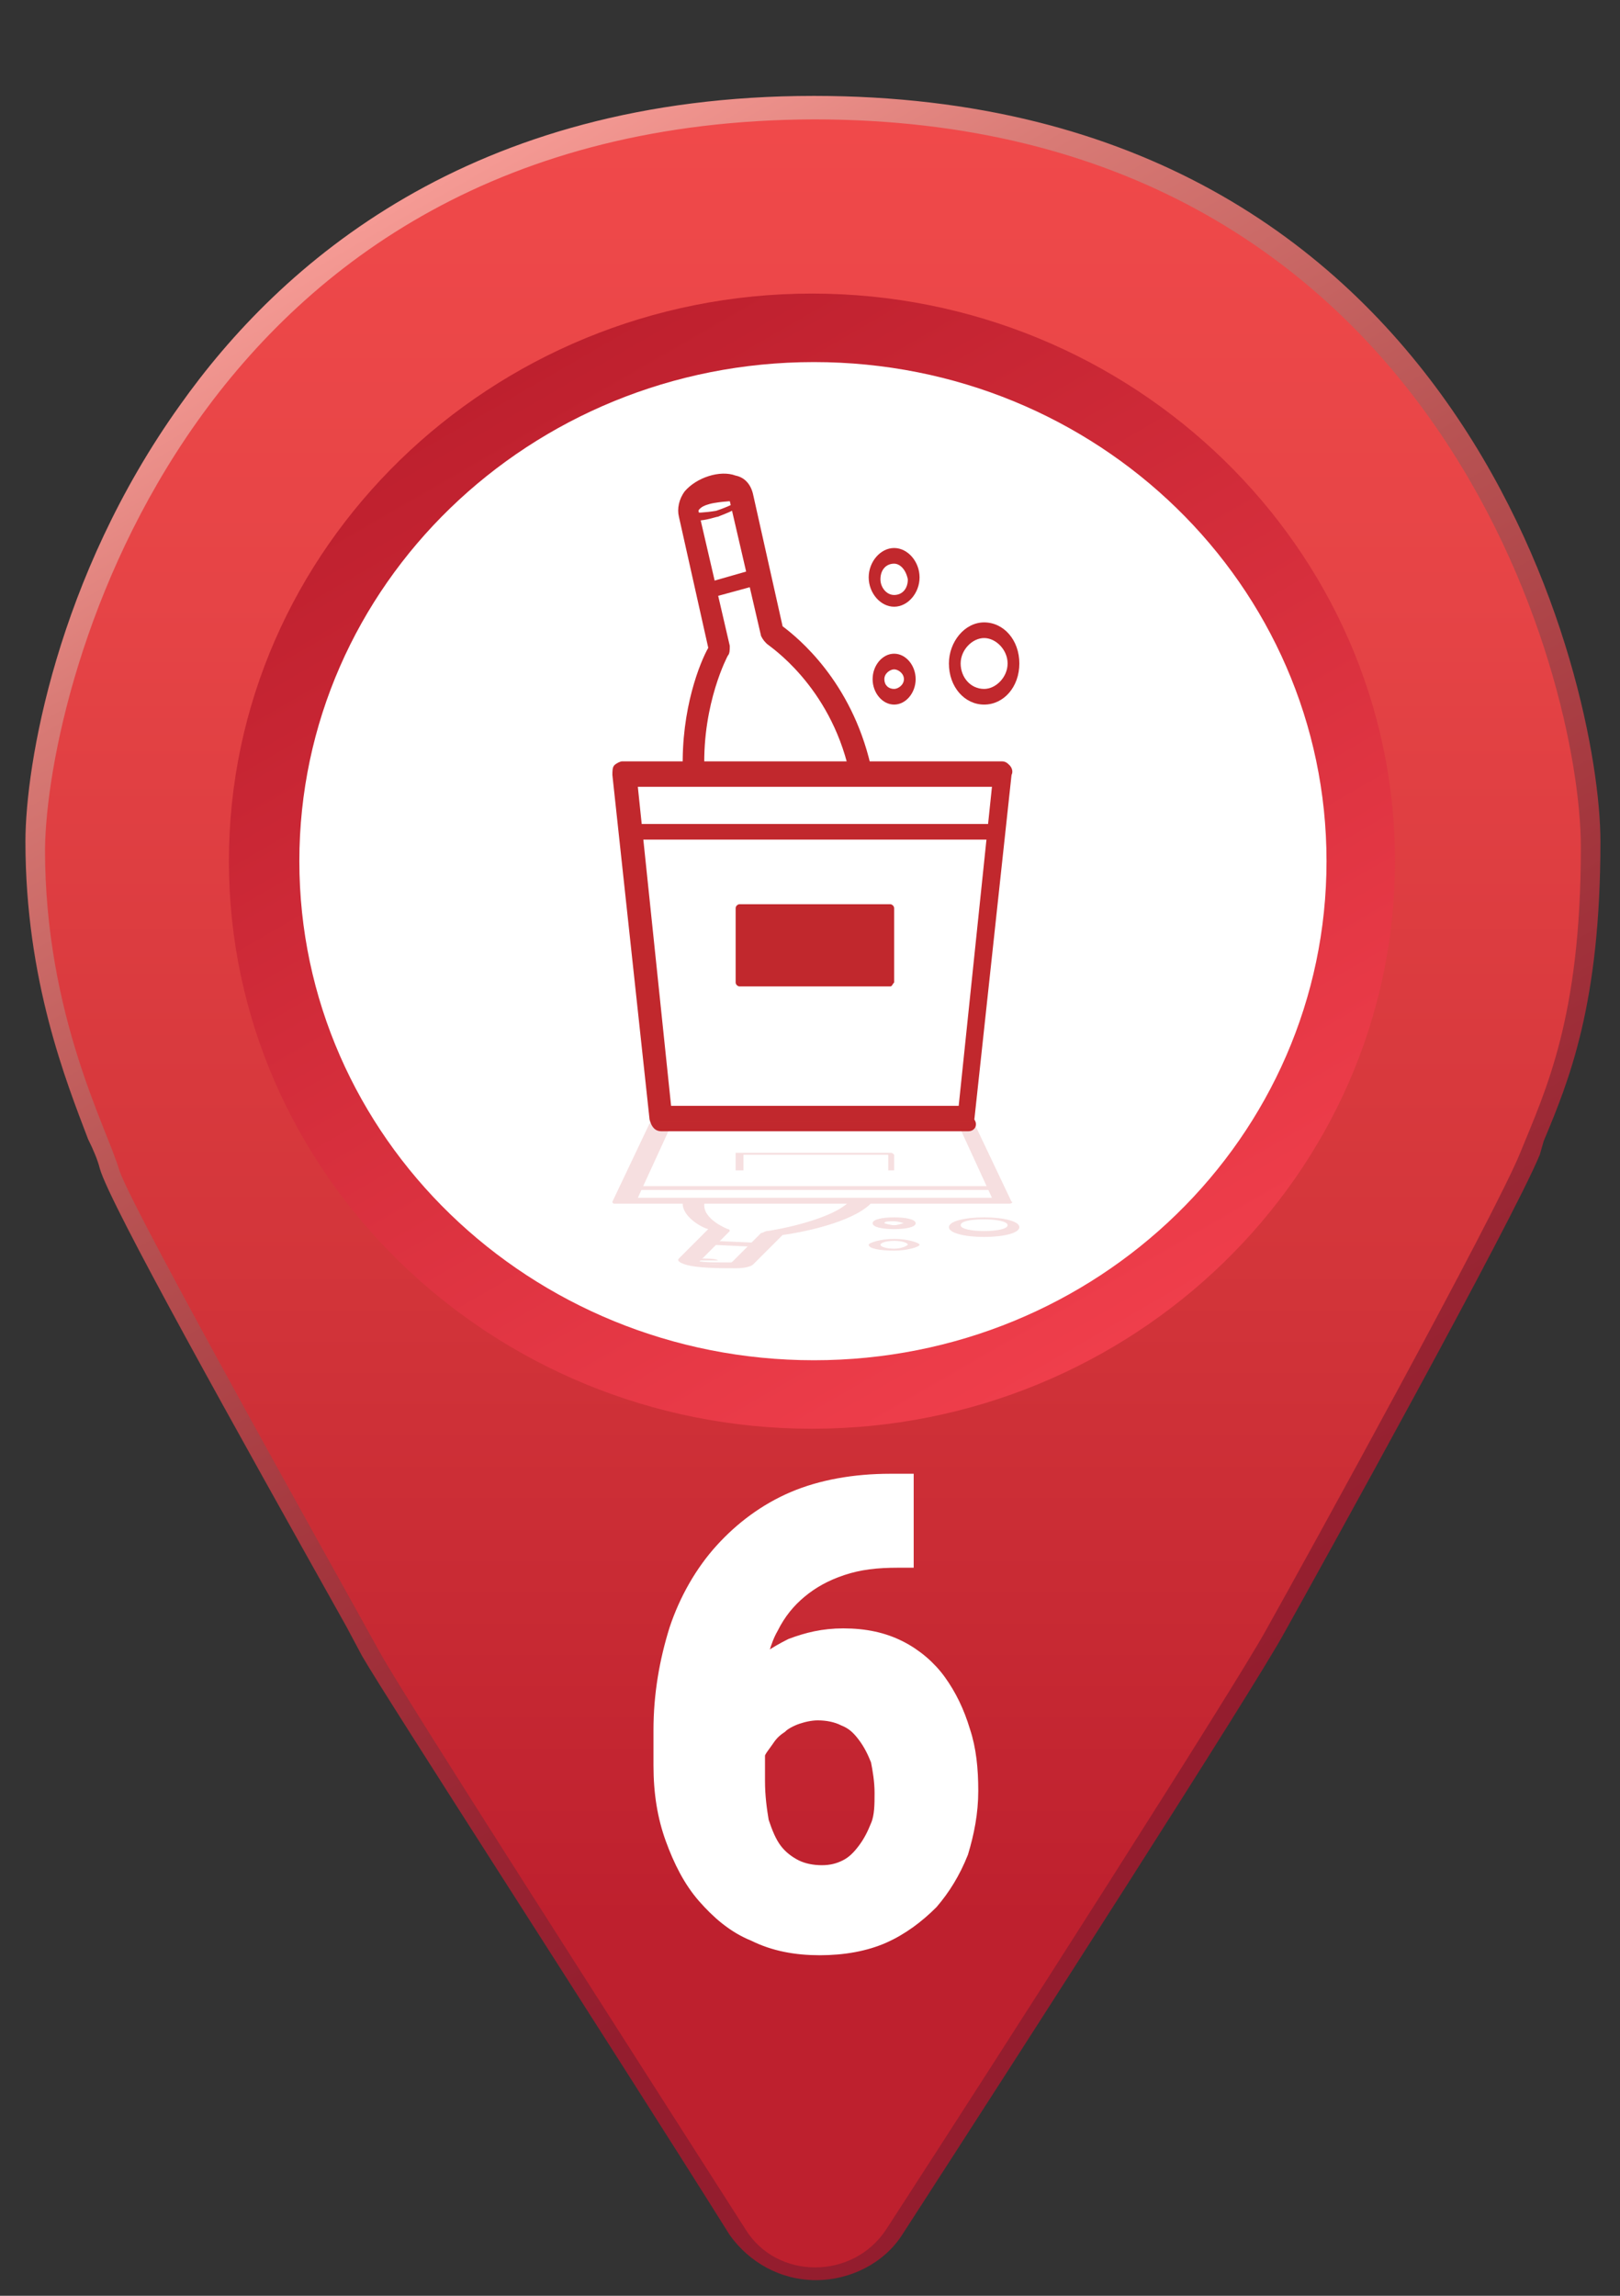 <?xml version="1.0" encoding="utf-8"?>
<!-- Generator: Adobe Illustrator 19.0.0, SVG Export Plug-In . SVG Version: 6.00 Build 0)  -->
<svg version="1.1" id="Layer_1" xmlns="http://www.w3.org/2000/svg" xmlns:xlink="http://www.w3.org/1999/xlink" x="0px" y="0px"
	 viewBox="0 0 82.8 117.3" style="enable-background:new 0 0 82.8 117.3;" xml:space="preserve">
<rect x="0" y="0" width="82.8" height="117.3" fill="#333333" stroke="none"/>
<style type="text/css">
	.st0{fill:url(#rim_1_);}
	.st1{fill:url(#XMLID_68_);}
	.st2{fill:url(#center_1_);}
	.st3{fill:#FFFFFF;}
	.st4{fill:#C1282D;}
	.st5{opacity:0.15;}
	.st6{fill:#FFFFFF;stroke:#FFFFFF;stroke-miterlimit:10;}
</style>
<g id="bt_x5F_1_7_">
	<g id="pointer_12_">
		
			<linearGradient id="rim_1_" gradientUnits="userSpaceOnUse" x1="594.389" y1="9.733" x2="542.274" y2="99.998" gradientTransform="matrix(-1 0 0 1 616 0)">
			<stop  offset="0" style="stop-color:#F59A94"/>
			<stop  offset="0.134" style="stop-color:#D87A75"/>
			<stop  offset="0.354" style="stop-color:#B85353"/>
			<stop  offset="0.552" style="stop-color:#A4373E"/>
			<stop  offset="0.72" style="stop-color:#982432"/>
			<stop  offset="0.838" style="stop-color:#941D2E"/>
		</linearGradient>
		<path id="rim_13_" class="st0" d="M41.7,116.5c-1.8,0-3.4-0.9-4.4-2.3C30.9,104,19.7,86.7,18.5,84.6l-0.8-1.5
			c-5.6-10-12.1-21.6-12.6-23.4c-0.1-0.4-0.3-0.9-0.6-1.5C3.4,55.3,1.3,50.1,1.3,43c0-3.9,1.6-13.5,7.9-22.3
			C14.3,13.5,24,4.9,41.6,4.9l0,0C75,4.9,81.8,35,81.8,43c0,8.3-1.6,12.2-2.9,15.3L78.7,59c-1.4,3.4-11.2,21.1-13.1,24.5
			C64,86.4,52.7,104,46.1,114.2C45.2,115.6,43.5,116.5,41.7,116.5L41.7,116.5z M41.6,6.6C9.6,6.6,3,35.3,3,43c0,6.7,2,11.8,3.1,14.5
			c0.3,0.7,0.5,1.2,0.6,1.7c0.4,1.2,4.5,8.9,12.4,23l0.8,1.5c1.2,2.1,12.3,19.4,18.8,29.5c0.6,1,1.7,1.6,2.9,1.6h0
			c1.2,0,2.3-0.6,2.9-1.6c6.6-10.2,17.8-27.7,19.5-30.6c2.9-5.2,11.8-21.3,13-24.3l0.3-0.6c1.2-3,2.8-6.7,2.8-14.7
			C80.1,35.3,73.6,6.6,41.6,6.6L41.6,6.6z"/>
		
			<linearGradient id="XMLID_68_" gradientUnits="userSpaceOnUse" x1="574.439" y1="6.145" x2="574.439" y2="115.94" gradientTransform="matrix(-1 0 0 1 616 0)">
			<stop  offset="0" style="stop-color:#F0494A"/>
			<stop  offset="0.221" style="stop-color:#E64446"/>
			<stop  offset="0.532" style="stop-color:#D3353A"/>
			<stop  offset="0.838" style="stop-color:#BE202E"/>
		</linearGradient>
		<path id="XMLID_62_" class="st1" d="M41.6,6.1C41.6,6.1,41.6,6.1,41.6,6.1c31.8,0,39.2,28.5,39.2,37.2c0,8.7-1.8,12.4-3.1,15.6
			c-1.3,3.2-10.7,20.3-13,24.4c-1.6,2.9-13.3,21.2-19.4,30.6c-1.7,2.6-5.6,2.6-7.2,0c-6-9.4-17.5-27.3-18.7-29.5
			C17.7,81.3,6.8,61.9,6.1,59.8c-0.6-2.1-3.8-7.9-3.8-16.4C2.4,34.8,9.8,6.2,41.6,6.1z"/>
		
			<linearGradient id="center_1_" gradientUnits="userSpaceOnUse" x1="559.845" y1="69.271" x2="589.033" y2="18.715" gradientTransform="matrix(-1 0 0 1 616 0)">
			<stop  offset="0" style="stop-color:#EF3E4B"/>
			<stop  offset="1" style="stop-color:#BE202E"/>
		</linearGradient>
		<path id="center_24_" class="st2" d="M11.7,44c0,16,13.4,29,29.8,29s29.8-13,29.8-29c0-16-13.4-29-29.8-29S11.7,28,11.7,44z"/>
		<path id="center_23_" class="st3" d="M15.3,44c0,14.1,11.8,25.5,26.3,25.5S67.8,58.1,67.8,44S56.1,18.5,41.6,18.5
			S15.3,29.9,15.3,44z"/>
	</g>
</g>
<g id="XMLID_104_">
	<g id="XMLID_127_">
		<g id="XMLID_135_">
			<path id="XMLID_52_" class="st4" d="M35.5,40c-0.3,0-0.6-0.3-0.6-0.6c-0.1-3.2,0.9-5.6,1.3-6.3l-1.5-6.7c-0.1-0.4,0-0.9,0.3-1.3
				c0.6-0.7,1.8-1.1,2.6-0.8c0.5,0.1,0.8,0.5,0.9,1l1.5,6.7c0.8,0.6,3.5,2.8,4.5,7.1c0.1,0.3-0.1,0.7-0.4,0.8
				c-0.3,0.1-0.6-0.1-0.7-0.5c-1-4.4-4.1-6.4-4.2-6.5c-0.1-0.1-0.2-0.2-0.3-0.4l-1.6-6.9c0,0-0.3-0.1-0.7,0
				c-0.5,0.1-0.9,0.4-0.9,0.5l1.6,6.9c0,0.2,0,0.4-0.1,0.5c0,0-1.3,2.4-1.2,5.8C36.1,39.6,35.9,40,35.5,40C35.6,40,35.6,40,35.5,40z
				"/>
		</g>
		<g id="XMLID_130_">
			<path id="XMLID_131_" class="st4" d="M35.6,26.6c-0.3,0-0.6-0.1-0.6-0.3c-0.1-0.5,1.2-0.9,1.4-1l0,0c0.3-0.1,1.5-0.4,1.7,0.1
				c0.1,0.5-1.2,0.9-1.4,1C36.6,26.4,36.1,26.6,35.6,26.6z M35.4,26.2c0.2,0,0.6,0,1.2-0.1c0.6-0.2,1-0.4,1.1-0.5
				c-0.2,0-0.6,0-1.2,0.1l0,0C35.9,25.8,35.5,26.1,35.4,26.2z M36.5,25.5L36.5,25.5L36.5,25.5z"/>
		</g>
		<g id="XMLID_128_">
			<path id="XMLID_39_" class="st4" d="M36.5,30.5c-0.1,0-0.3-0.1-0.3-0.3c0-0.2,0.1-0.4,0.2-0.5l2.1-0.6c0.2-0.1,0.4,0.1,0.4,0.3
				c0,0.2-0.1,0.4-0.2,0.5L36.5,30.5C36.6,30.5,36.5,30.5,36.5,30.5z"/>
		</g>
	</g>
	<g id="XMLID_123_">
		<path id="XMLID_124_" class="st4" d="M49.5,57.8H33.8c-0.3,0-0.5-0.2-0.6-0.6l-1.9-17.6c0-0.2,0-0.4,0.1-0.5
			c0.1-0.1,0.3-0.2,0.4-0.2h19.4c0.2,0,0.3,0.1,0.4,0.2c0.1,0.1,0.2,0.3,0.1,0.5l-1.9,17.6C50,57.5,49.8,57.8,49.5,57.8z M34.3,56.5
			H49l1.7-16.3H32.6L34.3,56.5z"/>
	</g>
	<g id="XMLID_121_">
		<path id="XMLID_28_" class="st4" d="M50.6,42.9h-18c-0.2,0-0.3-0.2-0.3-0.4c0-0.2,0.1-0.4,0.3-0.4h18c0.2,0,0.3,0.2,0.3,0.4
			C51,42.7,50.8,42.9,50.6,42.9z"/>
	</g>
	<g id="XMLID_108_">
		<g id="XMLID_117_">
			<path id="XMLID_118_" class="st4" d="M45.7,31c-0.7,0-1.3-0.7-1.3-1.5c0-0.8,0.6-1.5,1.3-1.5c0.7,0,1.3,0.7,1.3,1.5
				C47,30.3,46.4,31,45.7,31z M45.7,28.8c-0.4,0-0.7,0.3-0.7,0.8c0,0.4,0.3,0.8,0.7,0.8c0.4,0,0.7-0.3,0.7-0.8
				C46.3,29.1,46,28.8,45.7,28.8z"/>
		</g>
		<g id="XMLID_113_">
			<path id="XMLID_114_" class="st4" d="M50.3,36c-1,0-1.8-0.9-1.8-2.1c0-1.1,0.8-2.1,1.8-2.1s1.8,0.9,1.8,2.1
				C52.1,35.1,51.3,36,50.3,36z M50.3,32.6c-0.6,0-1.2,0.6-1.2,1.3s0.5,1.3,1.2,1.3c0.6,0,1.2-0.6,1.2-1.3S50.9,32.6,50.3,32.6z"/>
		</g>
		<g id="XMLID_109_">
			<path id="XMLID_110_" class="st4" d="M45.7,36c-0.6,0-1.1-0.6-1.1-1.3c0-0.7,0.5-1.3,1.1-1.3c0.6,0,1.1,0.6,1.1,1.3
				C46.8,35.4,46.3,36,45.7,36z M45.7,34.2c-0.2,0-0.5,0.2-0.5,0.5s0.2,0.5,0.5,0.5c0.2,0,0.5-0.2,0.5-0.5S45.9,34.2,45.7,34.2z"/>
		</g>
	</g>
	<g id="XMLID_105_">
		<path id="XMLID_106_" class="st4" d="M45.5,50.4h-7.7c-0.1,0-0.2-0.1-0.2-0.2v-3.8c0-0.1,0.1-0.2,0.2-0.2h7.7
			c0.1,0,0.2,0.1,0.2,0.2v3.8C45.6,50.3,45.6,50.4,45.5,50.4z"/>
	</g>
</g>
<g id="XMLID_70_" class="st5">
	<g id="XMLID_94_">
		<g id="XMLID_102_">
			<path id="XMLID_18_" class="st4" d="M35.5,61.3c-0.3,0-0.6,0.1-0.6,0.1c-0.1,0.7,0.9,1.3,1.3,1.4l-1.5,1.5
				c-0.1,0.1,0,0.2,0.3,0.3c0.6,0.2,1.8,0.2,2.6,0.2c0.5,0,0.8-0.1,0.9-0.2l1.5-1.5c0.8-0.1,3.5-0.6,4.5-1.6
				c0.1-0.1-0.1-0.2-0.4-0.2c-0.3,0-0.6,0-0.7,0.1c-1,1-4.1,1.5-4.2,1.5c-0.1,0-0.2,0.1-0.3,0.1l-1.6,1.6c0,0-0.3,0-0.7,0
				c-0.5,0-0.9-0.1-0.9-0.1l1.6-1.6c0,0,0-0.1-0.1-0.1c0,0-1.3-0.5-1.2-1.3C36.1,61.3,35.9,61.3,35.5,61.3
				C35.6,61.3,35.6,61.3,35.5,61.3z"/>
		</g>
		<g id="XMLID_97_">
			<path id="XMLID_98_" class="st4" d="M35.6,64.3c-0.3,0-0.6,0-0.6,0.1c-0.1,0.1,1.2,0.2,1.4,0.2l0,0c0.3,0,1.5,0.1,1.7,0
				c0.1-0.1-1.2-0.2-1.4-0.2C36.6,64.3,36.1,64.3,35.6,64.3z M35.4,64.4c0.2,0,0.6,0,1.2,0c0.6,0,1,0.1,1.1,0.1c-0.2,0-0.6,0-1.2,0
				l0,0C35.9,64.5,35.5,64.4,35.4,64.4z M36.5,64.6L36.5,64.6L36.5,64.6z"/>
		</g>
		<g id="XMLID_95_">
			<path id="XMLID_14_" class="st4" d="M36.5,63.4c-0.1,0-0.3,0-0.3,0.1c0,0,0.1,0.1,0.2,0.1l2.1,0.1c0.2,0,0.4,0,0.4-0.1
				c0,0-0.1-0.1-0.2-0.1L36.5,63.4C36.6,63.4,36.5,63.4,36.5,63.4z"/>
		</g>
	</g>
	<g id="XMLID_90_">
		<path id="XMLID_91_" class="st4" d="M49.5,57.3H33.8c-0.3,0-0.5,0.1-0.6,0.1l-1.9,4c0,0,0,0.1,0.1,0.1c0.1,0,0.3,0,0.4,0h19.4
			c0.2,0,0.3,0,0.4,0c0.1,0,0.2-0.1,0.1-0.1l-1.9-4C50,57.3,49.8,57.3,49.5,57.3z M34.3,57.5H49l1.7,3.7H32.6L34.3,57.5z"/>
	</g>
	<g id="XMLID_88_">
		<path id="XMLID_11_" class="st4" d="M50.6,60.6h-18c-0.2,0-0.3,0-0.3,0.1c0,0,0.1,0.1,0.3,0.1h18c0.2,0,0.3,0,0.3-0.1
			C51,60.7,50.8,60.6,50.6,60.6z"/>
	</g>
	<g id="XMLID_75_">
		<g id="XMLID_84_">
			<path id="XMLID_85_" class="st4" d="M45.7,63.3c-0.7,0-1.3,0.2-1.3,0.3c0,0.2,0.6,0.3,1.3,0.3c0.7,0,1.3-0.2,1.3-0.3
				C47,63.5,46.4,63.3,45.7,63.3z M45.7,63.8c-0.4,0-0.7-0.1-0.7-0.2c0-0.1,0.3-0.2,0.7-0.2c0.4,0,0.7,0.1,0.7,0.2
				C46.3,63.7,46,63.8,45.7,63.8z"/>
		</g>
		<g id="XMLID_80_">
			<path id="XMLID_81_" class="st4" d="M50.3,62.2c-1,0-1.8,0.2-1.8,0.5c0,0.3,0.8,0.5,1.8,0.5s1.8-0.2,1.8-0.5
				C52.1,62.4,51.3,62.2,50.3,62.2z M50.3,62.9c-0.6,0-1.2-0.1-1.2-0.3s0.5-0.3,1.2-0.3c0.6,0,1.2,0.1,1.2,0.3S50.9,62.9,50.3,62.9z
				"/>
		</g>
		<g id="XMLID_76_">
			<path id="XMLID_77_" class="st4" d="M45.7,62.2c-0.6,0-1.1,0.1-1.1,0.3c0,0.2,0.5,0.3,1.1,0.3c0.6,0,1.1-0.1,1.1-0.3
				C46.8,62.3,46.3,62.2,45.7,62.2z M45.7,62.6c-0.2,0-0.5-0.1-0.5-0.1c0-0.1,0.2-0.1,0.5-0.1c0.2,0,0.5,0.1,0.5,0.1
				C46.1,62.5,45.9,62.6,45.7,62.6z"/>
		</g>
	</g>
	<g id="XMLID_71_">
		<path id="XMLID_72_" class="st4" d="M45.5,58.9h-7.7c-0.1,0-0.2,0-0.2,0v0.9c0,0,0.1,0,0.2,0h7.7c0.1,0,0.2,0,0.2,0V59
			C45.6,58.9,45.6,58.9,45.5,58.9z M38,59h7.4v0.8H38V59z"/>
	</g>
</g>
<g id="XMLID_66_">
	<path id="XMLID_67_" class="st6" d="M46.2,75.9v3.7h-0.3c-1.1,0-2,0.1-2.9,0.4c-0.9,0.3-1.6,0.7-2.2,1.2c-0.6,0.5-1.1,1.1-1.5,1.9
		c-0.4,0.7-0.6,1.6-0.8,2.5c0.6-0.6,1.2-1,2-1.4c0.8-0.3,1.6-0.5,2.6-0.5c1.1,0,2,0.2,2.8,0.6c0.8,0.4,1.5,1,2,1.7
		c0.5,0.7,0.9,1.5,1.2,2.5c0.3,0.9,0.4,1.9,0.4,3c0,1.1-0.2,2.1-0.5,3.1c-0.4,1-0.9,1.8-1.5,2.5c-0.7,0.7-1.5,1.3-2.4,1.7
		c-0.9,0.4-2,0.6-3.2,0.6c-1.2,0-2.3-0.2-3.3-0.7c-1-0.4-1.8-1.1-2.5-1.9c-0.7-0.8-1.2-1.8-1.6-2.9c-0.4-1.1-0.6-2.3-0.6-3.7v-1.8
		c0-1.8,0.3-3.5,0.8-5.1c0.5-1.5,1.3-2.9,2.3-4c1-1.1,2.2-2,3.6-2.6c1.4-0.6,3.1-0.9,4.9-0.9H46.2z M41.8,87.4
		c-0.4,0-0.8,0.1-1.1,0.2c-0.3,0.1-0.7,0.3-0.9,0.5c-0.3,0.2-0.5,0.4-0.7,0.7c-0.2,0.3-0.4,0.5-0.5,0.8v1.4c0,0.8,0.1,1.5,0.2,2.1
		c0.2,0.6,0.4,1.1,0.7,1.5c0.3,0.4,0.7,0.7,1.1,0.9c0.4,0.2,0.9,0.3,1.4,0.3c0.5,0,0.9-0.1,1.3-0.3c0.4-0.2,0.7-0.5,1-0.9
		c0.3-0.4,0.5-0.8,0.7-1.3c0.2-0.5,0.2-1.1,0.2-1.7c0-0.6-0.1-1.2-0.2-1.7c-0.2-0.5-0.4-0.9-0.7-1.3c-0.3-0.4-0.6-0.7-1.1-0.9
		C42.8,87.5,42.3,87.4,41.8,87.4z"/>
</g>
</svg>
